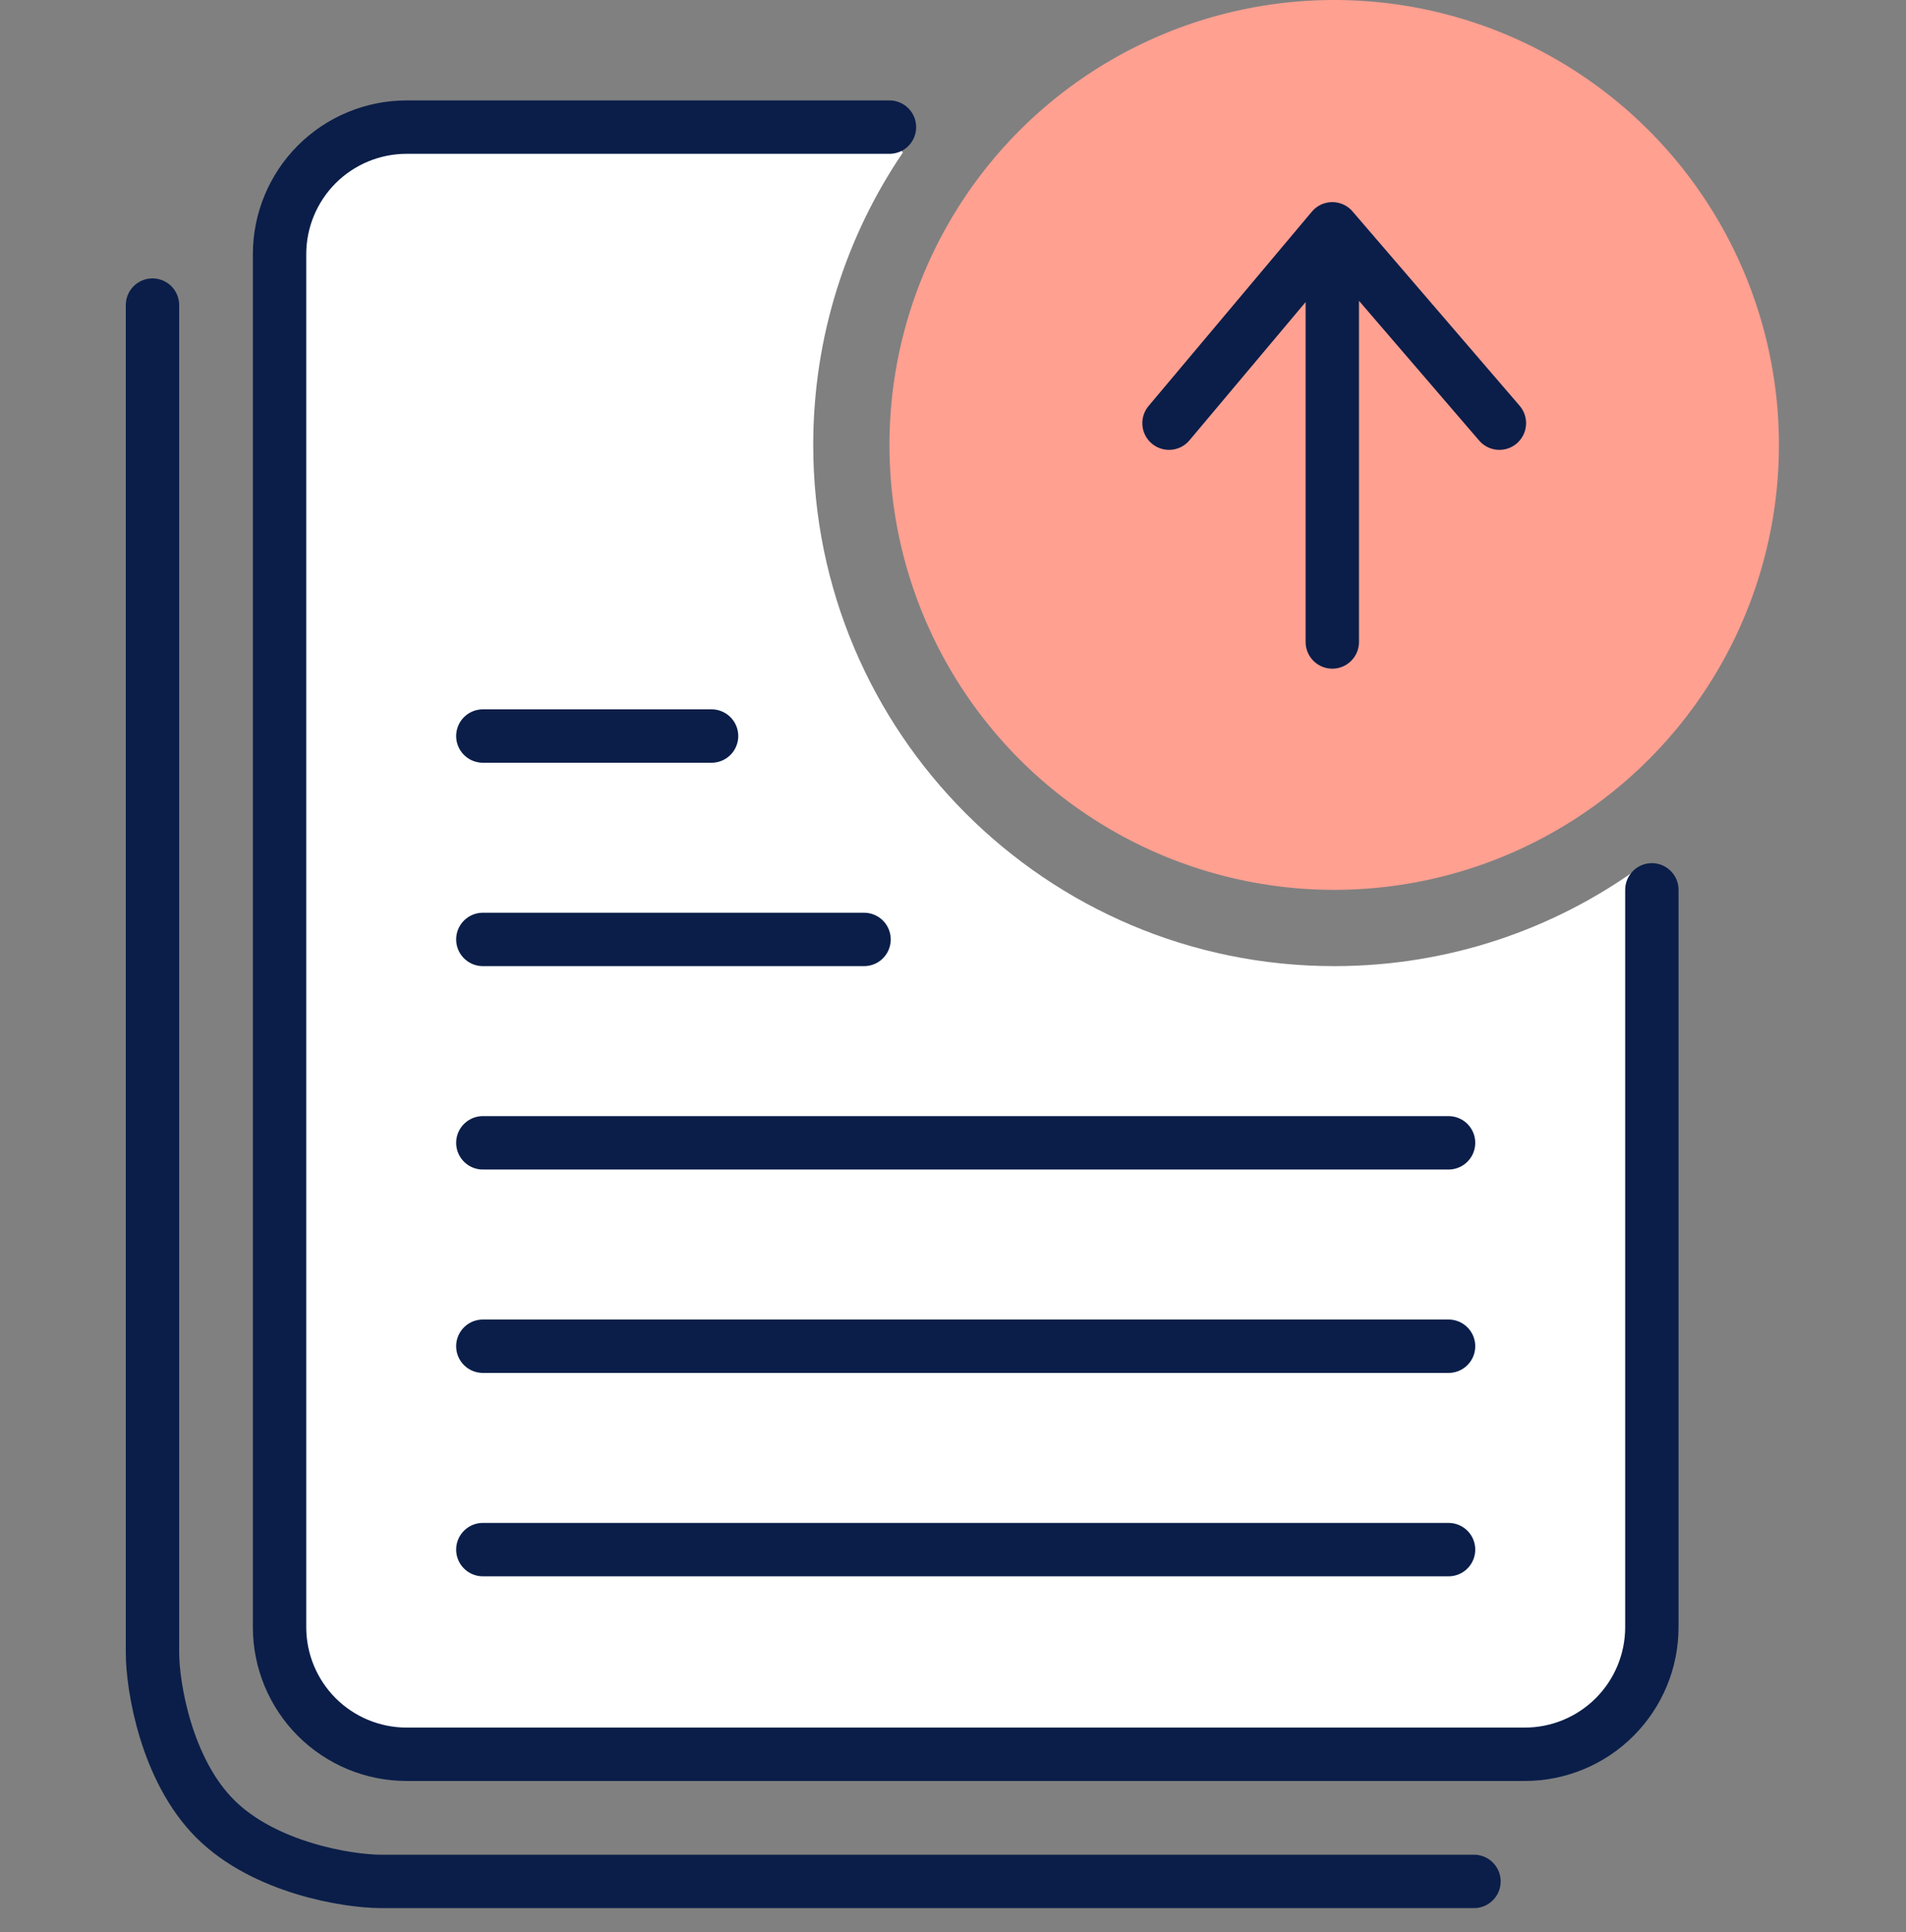 <svg width="75" height="76" viewBox="0 0 75 76" fill="none" xmlns="http://www.w3.org/2000/svg">
<rect x="0" y="0" width="75" height="76" fill="#808080" stroke="none"/>
<path d="M58 74C58 74 16.326 74 15 74C13.674 74 10.393 73.464 8.464 71.535C6.536 69.607 6 66.326 6 65C6 63.674 6 12 6 12" stroke="#0A1E49" stroke-width="2.1" stroke-linecap="round" stroke-linejoin="round"/>
<path fill-rule="evenodd" clip-rule="evenodd" d="M35.53 5.996L34.5 5L15.657 5C14.596 5 13.37 5.006 12.667 5.8C11.856 6.715 11 8.207 11 9.5L10 63.5C10 65.709 13.791 70 16 70H59.5C61.709 70 65 68.209 65 66V34.5L64.563 34.077C61.178 36.544 57.009 38 52.5 38C41.178 38 32 28.822 32 17.5C32 13.236 33.302 9.276 35.53 5.996Z" fill="white"/>
<path d="M35 5H16C14.674 5 13.402 5.527 12.464 6.464C11.527 7.402 11 8.674 11 10V64C11 65.326 11.527 66.598 12.464 67.535C13.402 68.473 14.674 69 16 69H60C61.326 69 62.598 68.473 63.535 67.535C64.473 66.598 65 65.326 65 64V35" stroke="#0A1E49" stroke-width="2.1" stroke-linecap="round" stroke-linejoin="round"/>
<circle cx="52.5" cy="17.5" r="17.5" fill="#FFA091"/>
<path d="M46 16.644L52.425 9M52.425 9L59 16.644M52.425 9V25.25" stroke="#0A1E49" stroke-width="2.1" stroke-linecap="round" stroke-linejoin="round"/>
<path d="M19 28.95H28" stroke="#0A1E49" stroke-width="2.1" stroke-linecap="round" stroke-linejoin="round"/>
<path d="M19 36.95H34" stroke="#0A1E49" stroke-width="2.1" stroke-linecap="round" stroke-linejoin="round"/>
<path d="M19 44.95H57" stroke="#0A1E49" stroke-width="2.1" stroke-linecap="round" stroke-linejoin="round"/>
<path d="M19 52.95H57" stroke="#0A1E49" stroke-width="2.1" stroke-linecap="round" stroke-linejoin="round"/>
<path d="M19 60.95H57" stroke="#0A1E49" stroke-width="2.1" stroke-linecap="round" stroke-linejoin="round"/>
</svg>
